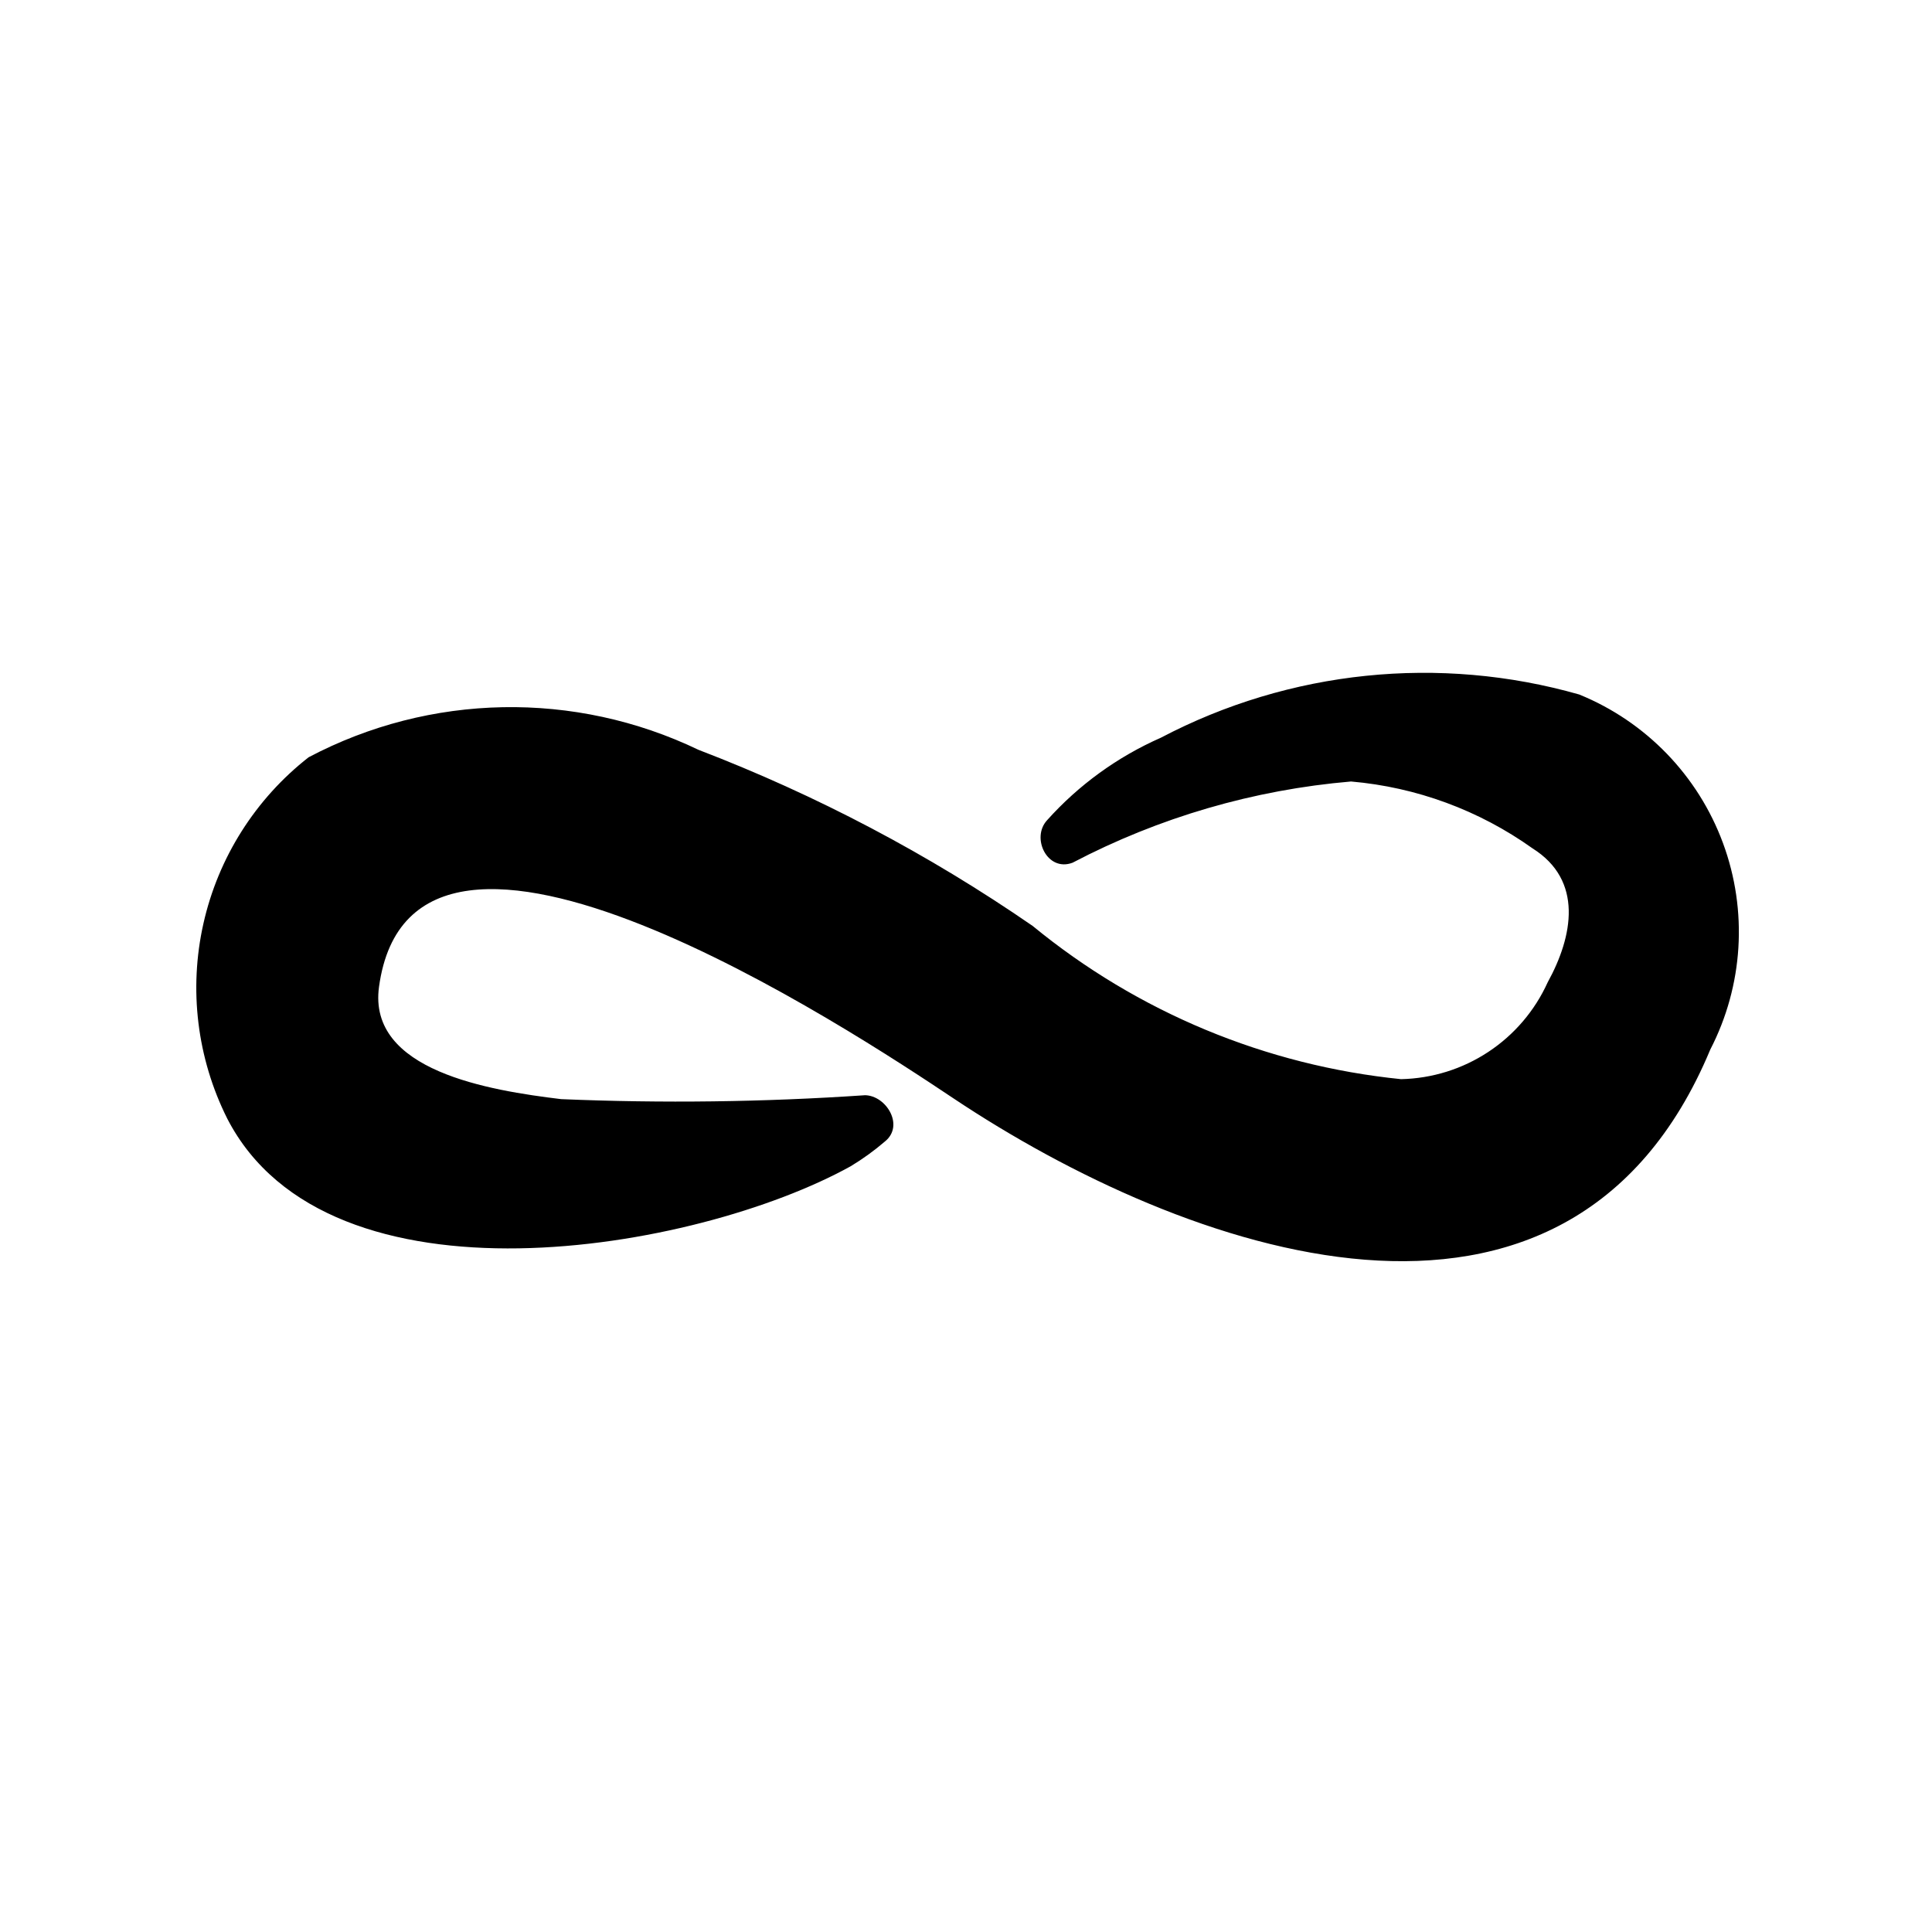 <?xml version="1.0" encoding="UTF-8"?>
<!-- Uploaded to: SVG Repo, www.svgrepo.com, Generator: SVG Repo Mixer Tools -->
<svg fill="#000000" width="800px" height="800px" version="1.1" viewBox="144 144 512 512" xmlns="http://www.w3.org/2000/svg">
 <path d="m562.51 328.05c-37.059-10.562-76.758-6.461-110.87 11.453-11.496 5.062-21.781 12.52-30.164 21.879-4.309 4.699 0.102 13.777 6.773 11.242 22.922-12.012 48.008-19.328 73.793-21.52 17.324 1.5 33.934 7.621 48.09 17.719 13.539 8.496 10.723 23.324 4.012 35.516-3.398 7.504-8.852 13.895-15.727 18.43-6.875 4.539-14.891 7.039-23.125 7.219-35.832-3.625-69.797-17.754-97.629-40.609-27.562-19.012-57.285-34.676-88.547-46.664-32.809-15.758-71.141-15.027-103.32 1.961-14.098 11.02-23.949 26.578-27.879 44.035-3.934 17.457-1.703 35.738 6.312 51.738 26.875 52.141 124.24 35.312 165.19 12.629 3.207-1.93 6.25-4.129 9.09-6.57 5.254-4.211 0.359-12.191-5.293-12.266v0.004c-26.797 1.82-53.676 2.164-80.508 1.035-18.93-2.297-51.328-7.457-48.266-29.762 8.996-65.586 125.93 11.996 152.15 29.5 61.164 40.828 162.89 77.625 200.64-12.855h-0.004c8.766-16.949 9.996-36.809 3.391-54.711-6.602-17.902-20.434-32.203-38.105-39.402z"/>
</svg>